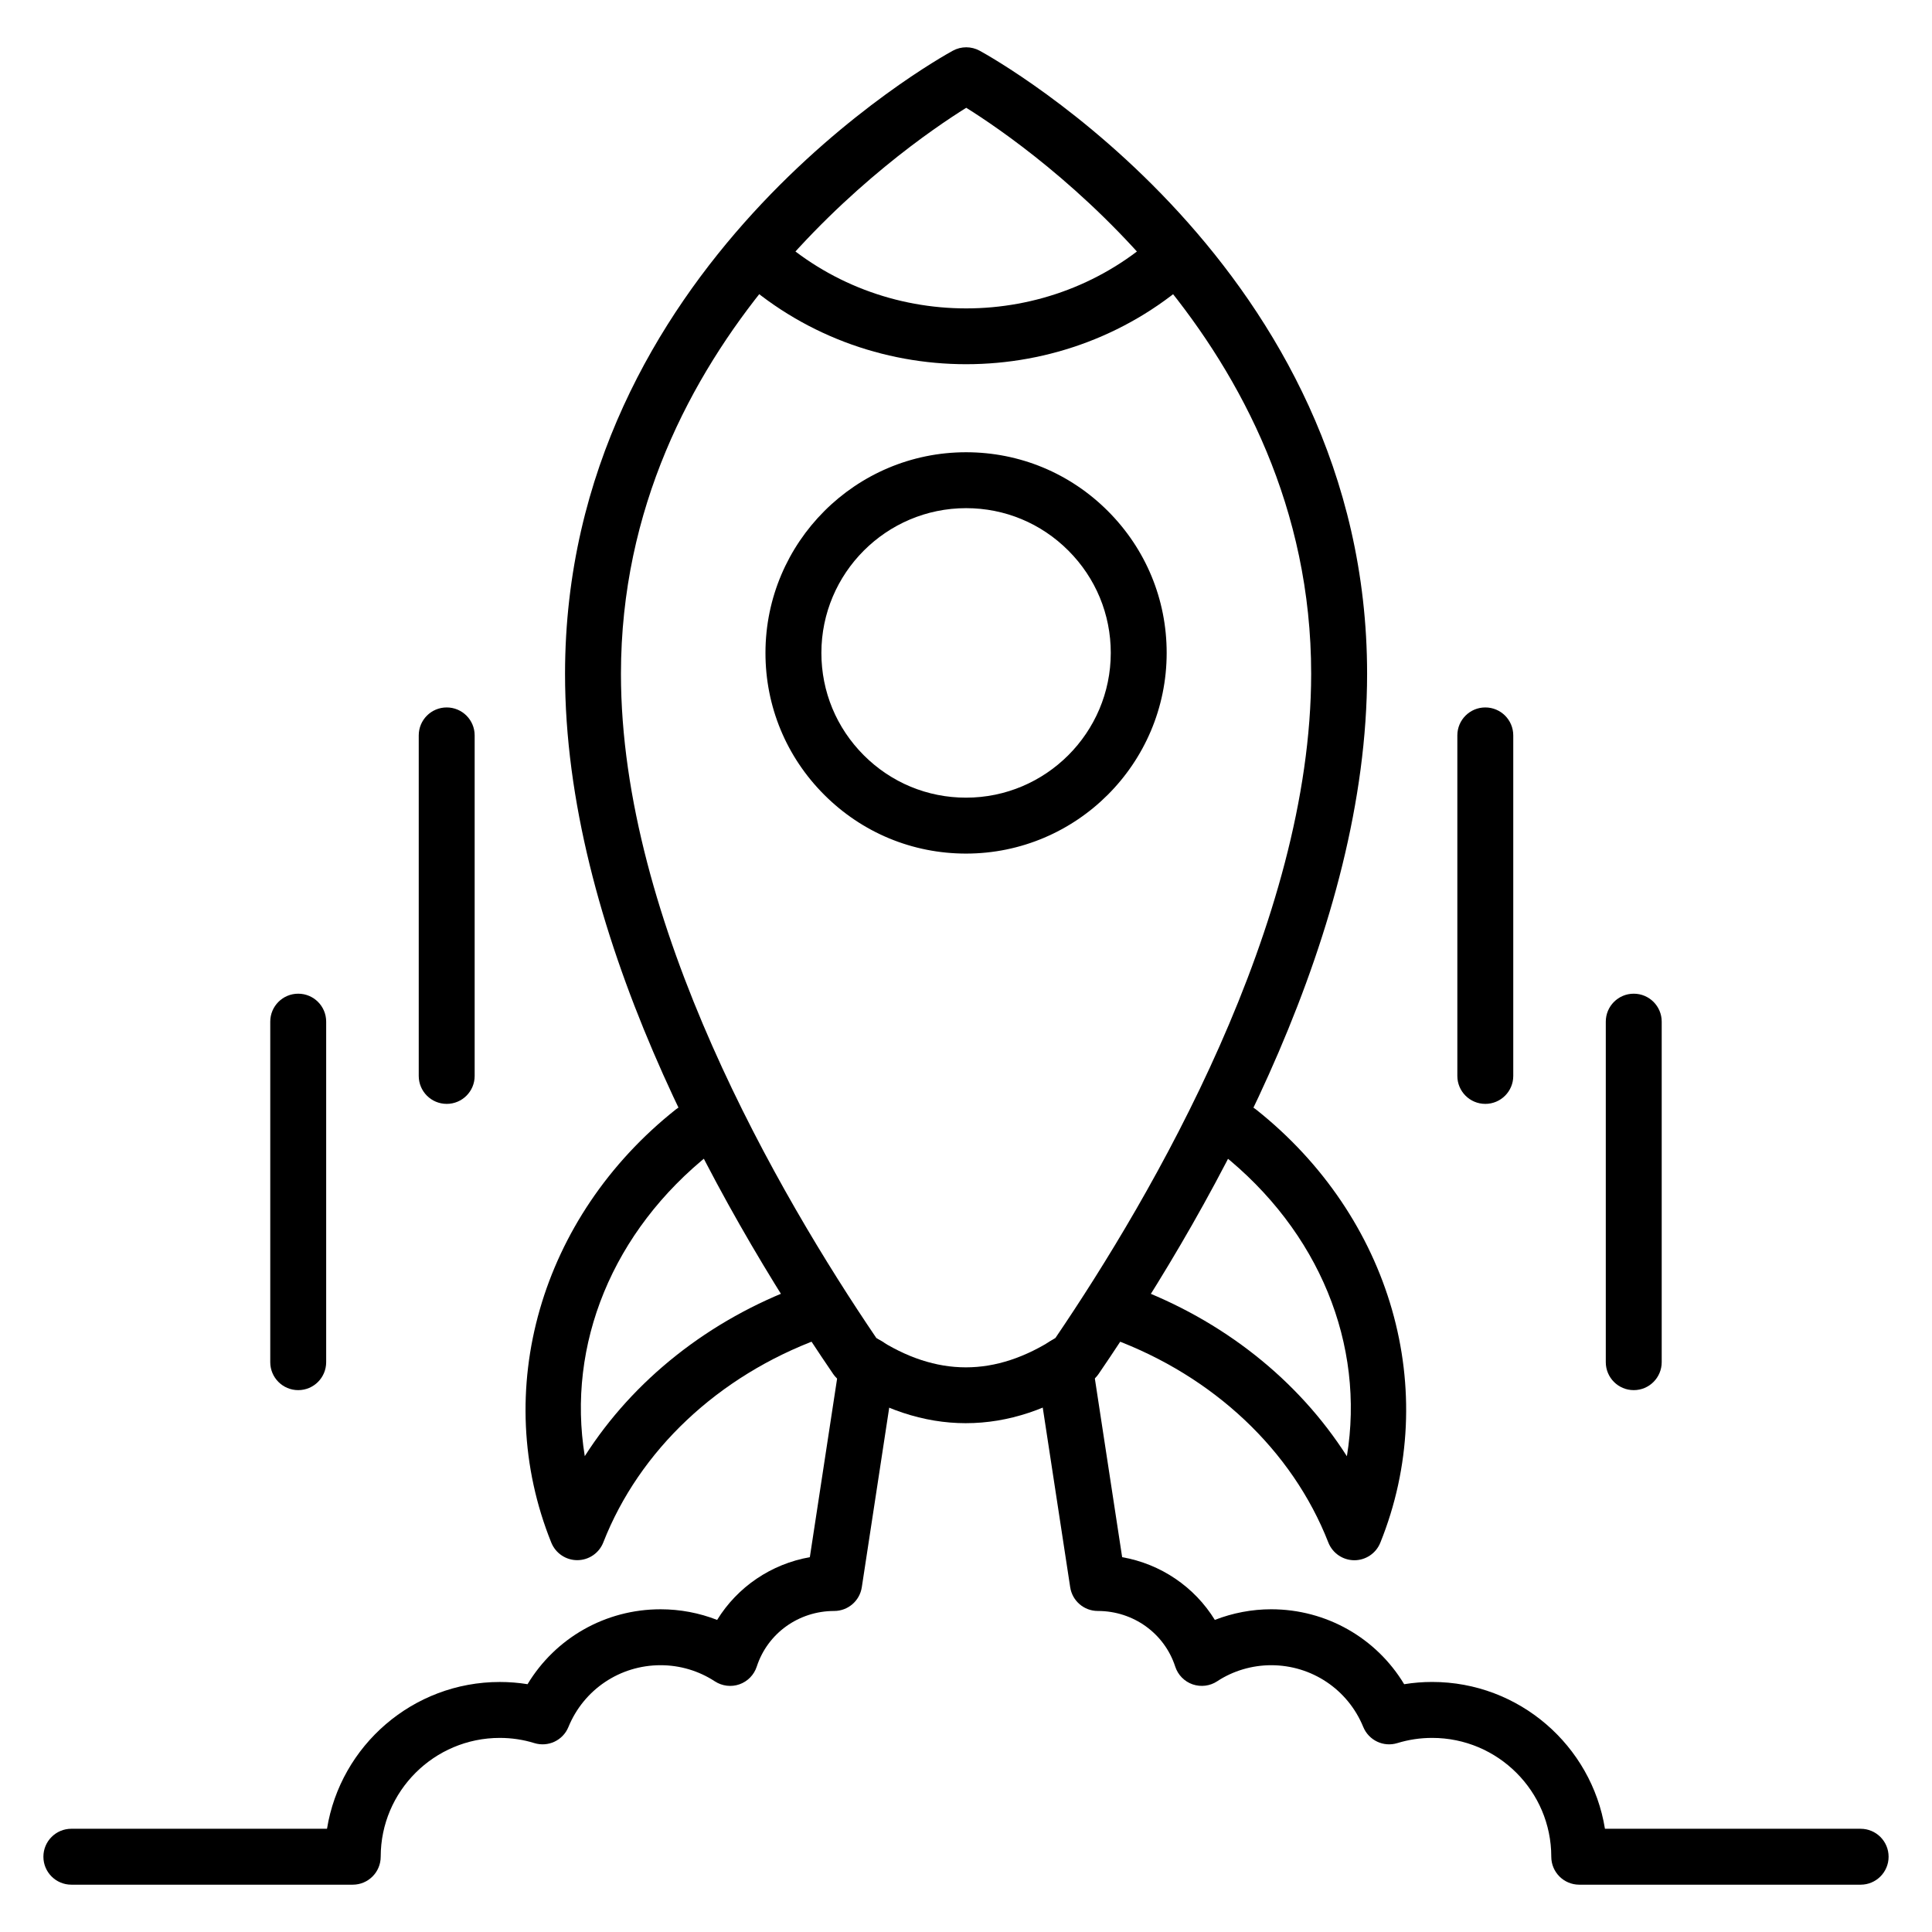 <?xml version="1.0" encoding="UTF-8"?>
<!-- Uploaded to: ICON Repo, www.iconrepo.com, Generator: ICON Repo Mixer Tools -->
<svg fill="#000000" width="800px" height="800px" version="1.1" viewBox="144 144 512 512" xmlns="http://www.w3.org/2000/svg">
 <g>
  <path d="m400 370.21c-14.188-0.004-27.539-5.539-37.582-15.594-10.043-10.051-15.57-23.402-15.562-37.594 0.008-29.316 23.863-53.172 53.164-53.172h0.008c14.188 0.004 27.539 5.539 37.582 15.594 10.043 10.051 15.578 23.402 15.57 37.594l-7.41-0.004 7.41 0.004c-0.004 29.316-23.859 53.172-53.18 53.172zm0.023-91.543c-21.141 0-38.34 17.207-38.348 38.363 0 10.234 3.988 19.863 11.23 27.113 7.242 7.254 16.867 11.246 27.098 11.246 21.148 0 38.355-17.211 38.363-38.363 0-10.23-3.988-19.859-11.238-27.113-7.242-7.25-16.867-11.246-27.098-11.246z"/>
  <path d="m400.05 240.52c-21.938 0-43.867-7.906-60.957-23.723-3.004-2.777-3.184-7.469-0.406-10.469 2.777-3.012 7.469-3.188 10.477-0.406 28.523 26.41 73.23 26.41 101.78 0.008 2.996-2.769 7.684-2.602 10.469 0.41 2.777 3.008 2.59 7.691-0.414 10.469-17.086 15.809-39.016 23.711-60.945 23.711z"/>
  <path d="m296.98 557.46c-3.016 0-5.738-1.836-6.875-4.637-16.207-40.18-2.938-86.328 33.023-114.83 3.207-2.547 7.863-2.004 10.406 1.203 2.547 3.207 2.004 7.863-1.199 10.406-26.074 20.672-38.18 50.797-33.363 80.293 12.863-20.164 32.879-36.117 57.066-45.035 3.836-1.41 8.098 0.547 9.516 4.391 1.41 3.84-0.551 8.098-4.391 9.516-26.836 9.891-47.719 29.566-57.281 53.984-1.105 2.824-3.82 4.691-6.859 4.707h-0.043z"/>
  <path d="m399.96 521.16c-11.18 0-22.355-3.699-33.223-11.102-0.758-0.523-1.426-1.184-1.945-1.949-32.422-47.523-71.066-118.3-71.051-185.56 0.035-107.77 98.574-162.82 102.77-165.11 2.215-1.207 4.891-1.207 7.106 0 4.195 2.289 102.71 57.367 102.68 165.13-0.016 67.281-38.707 138.04-71.16 185.55-0.527 0.766-1.188 1.426-1.953 1.945-10.859 7.398-22.039 11.094-33.219 11.094zm-23.738-22.59c15.961 10.391 31.516 10.387 47.477 0.004 25.691-37.82 67.758-109.86 67.773-176.01 0.031-87.773-74.137-139.21-91.41-150-17.277 10.781-91.477 62.207-91.504 149.98-0.016 66.133 42 138.19 67.664 176.02z"/>
  <path d="m502.92 557.48h-0.043c-3.031-0.02-5.754-1.887-6.859-4.711-9.543-24.414-30.418-44.094-57.246-53.996-3.844-1.414-5.801-5.676-4.391-9.516 1.426-3.844 5.715-5.805 9.516-4.383 24.188 8.922 44.191 24.879 57.043 45.047 4.84-29.5-7.242-59.625-33.305-80.301-3.207-2.543-3.746-7.203-1.199-10.41 2.539-3.199 7.207-3.742 10.406-1.199 35.945 28.508 49.188 74.656 32.949 114.84-1.133 2.797-3.856 4.629-6.871 4.629z"/>
  <path d="m637.09 643.46h-74.574c-4.094 0-7.41-3.316-7.41-7.41 0-17.359-14.16-31.488-31.559-31.488-3.184 0-6.207 0.453-9.246 1.379-3.652 1.125-7.562-0.73-9.023-4.277-4.066-9.941-13.652-16.367-24.406-16.367-5.07 0-10.145 1.508-14.289 4.25-1.926 1.281-4.348 1.574-6.535 0.82-2.184-0.762-3.887-2.508-4.602-4.707-2.863-8.816-11.105-14.738-20.512-14.738-3.66 0-6.773-2.672-7.32-6.293l-8.82-57.715c-0.621-4.043 2.156-7.824 6.199-8.441 4.137-0.656 7.828 2.16 8.445 6.203l7.945 51.988c10.258 1.809 19.18 7.883 24.562 16.629 4.731-1.844 9.832-2.82 14.926-2.82 14.637 0 27.879 7.621 35.25 19.859 2.453-0.398 4.934-0.598 7.422-0.598 23.043 0 42.227 16.871 45.785 38.898l67.762 0.012c4.094 0 7.41 3.316 7.41 7.41 0 4.09-3.316 7.406-7.41 7.406z"/>
  <path d="m237.48 643.46h-74.57c-4.094 0-7.41-3.316-7.41-7.41 0-4.09 3.312-7.41 7.41-7.41h67.75c3.559-22.023 22.742-38.898 45.793-38.898 2.481 0 4.941 0.195 7.352 0.586 7.379-12.234 20.621-19.852 35.25-19.852 5.172 0 10.246 0.961 14.992 2.82 5.391-8.746 14.312-14.816 24.57-16.629l7.938-51.988c0.613-4.039 4.312-6.82 8.445-6.207 4.043 0.617 6.824 4.398 6.199 8.445l-8.812 57.715c-0.551 3.617-3.66 6.293-7.32 6.293-9.406 0-17.652 5.922-20.52 14.742-0.715 2.191-2.41 3.93-4.586 4.695-2.148 0.762-4.574 0.477-6.512-0.785-4.285-2.801-9.262-4.281-14.391-4.281-10.75 0-20.34 6.426-24.418 16.371-1.453 3.555-5.363 5.41-9.066 4.262-2.859-0.895-6.012-1.367-9.117-1.367-17.406 0-31.566 14.129-31.566 31.488-0.004 4.094-3.316 7.41-7.41 7.41z"/>
  <path d="m537.62 436.54c-4.094 0-7.41-3.316-7.41-7.41v-90.242c0-4.09 3.312-7.41 7.41-7.41 4.094 0 7.41 3.316 7.41 7.41v90.246c0 4.09-3.316 7.406-7.41 7.406z"/>
  <path d="m576.96 512.4c-4.094 0-7.41-3.316-7.41-7.41v-90.242c0-4.09 3.312-7.41 7.41-7.41 4.094 0 7.41 3.316 7.41 7.41v90.242c-0.004 4.094-3.316 7.41-7.41 7.41z"/>
  <path d="m262.38 436.54c-4.094 0-7.41-3.316-7.41-7.41v-90.242c0-4.09 3.312-7.41 7.41-7.41 4.094 0 7.41 3.316 7.41 7.41v90.246c0 4.09-3.312 7.406-7.41 7.406z"/>
  <path d="m223.03 512.4c-4.094 0-7.41-3.316-7.41-7.41v-90.242c0-4.09 3.312-7.41 7.41-7.41 4.094 0 7.41 3.316 7.41 7.41v90.242c-0.004 4.094-3.316 7.41-7.41 7.41z"/>
 </g>
</svg>